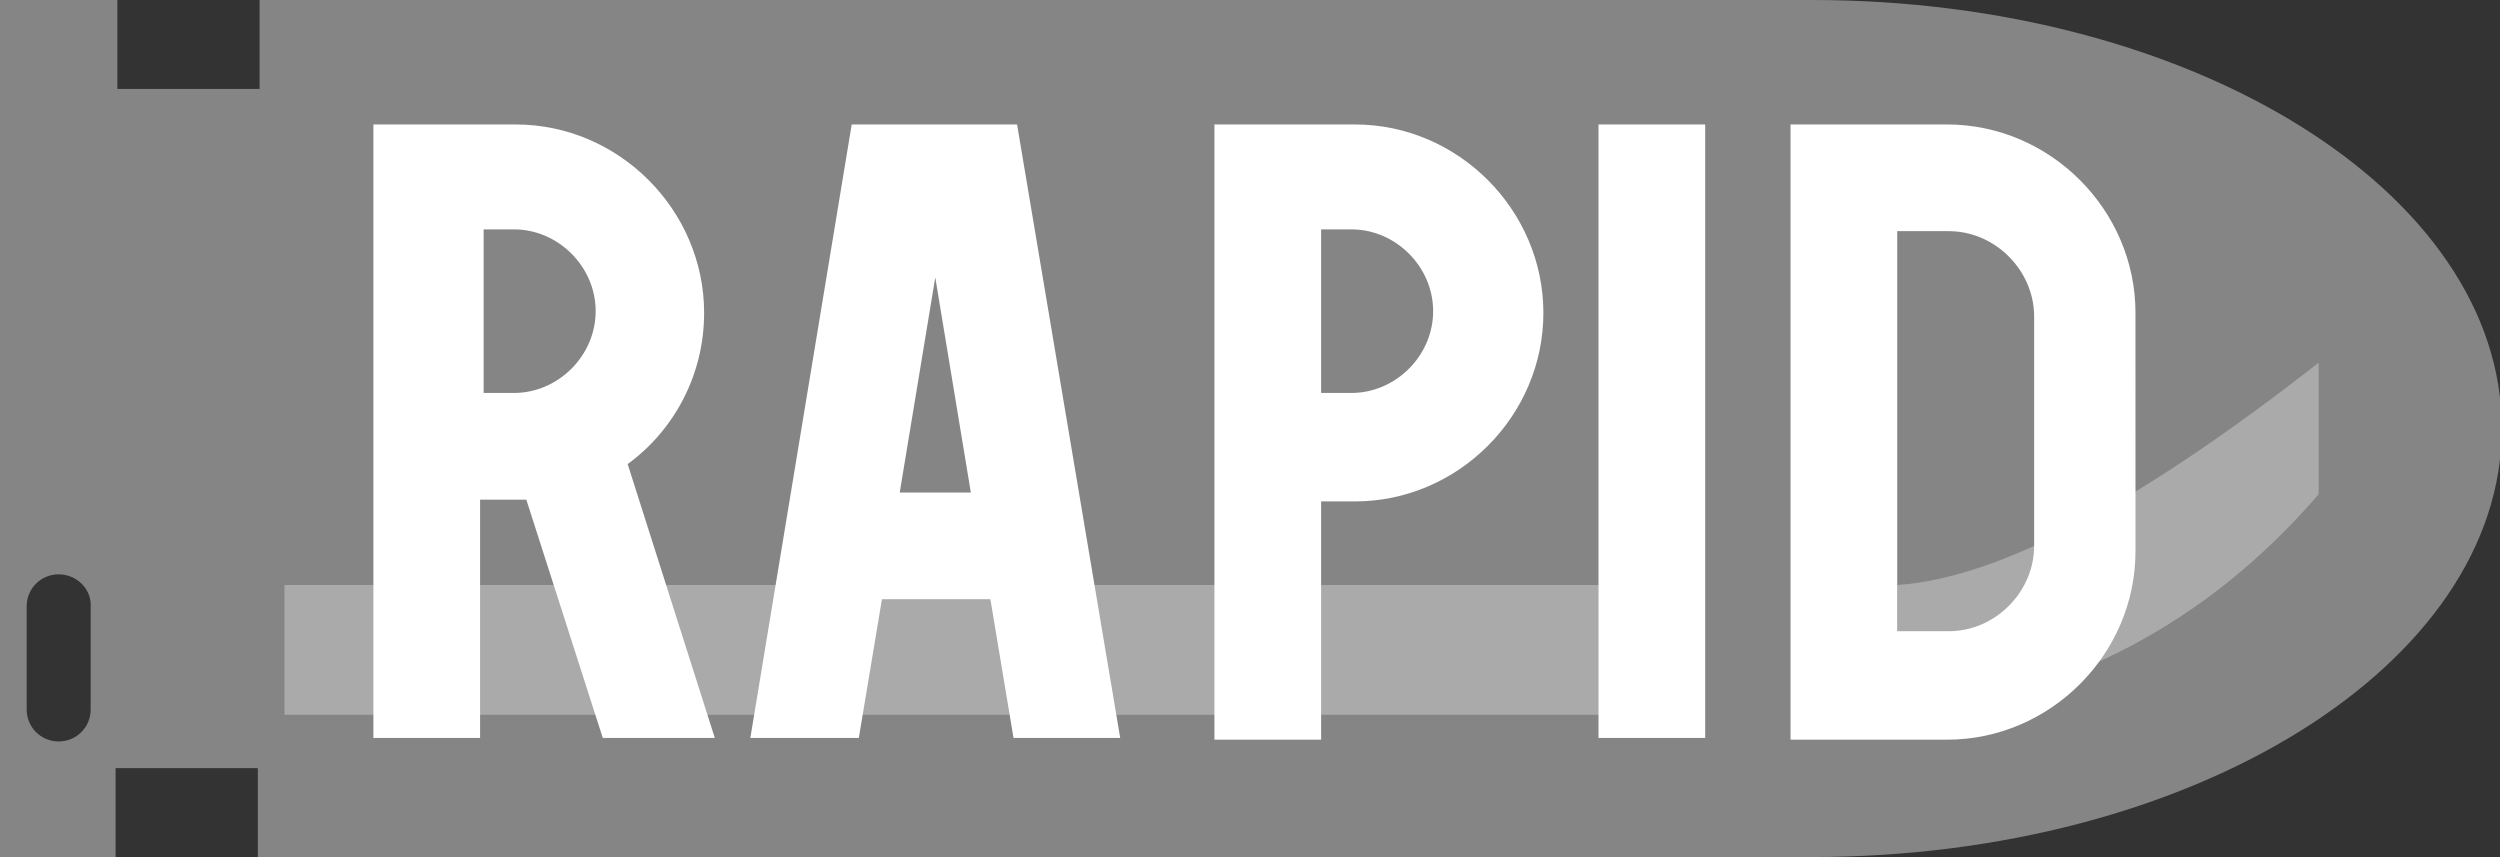 <?xml version="1.0" encoding="utf-8"?>
<!-- Generator: Adobe Illustrator 21.0.0, SVG Export Plug-In . SVG Version: 6.00 Build 0)  -->
<svg version="1.1" id="_x31_" xmlns="http://www.w3.org/2000/svg" xmlns:xlink="http://www.w3.org/1999/xlink" x="0px" y="0px"
	 viewBox="0 0 140.6 48.2" style="enable-background:new 0 0 140.6 48.2;" xml:space="preserve">
<rect x="0" y="0" width="140.6" height="48.2" fill="#333333" stroke="none"/>
<style type="text/css">
	.st0{fill-rule:evenodd;clip-rule:evenodd;fill:#868585;}
	.st1{fill-rule:evenodd;clip-rule:evenodd;fill:#AAAAAB;}
	.st2{fill-rule:evenodd;clip-rule:evenodd;fill:#FFFFFF;}
</style>
<g>
	<path class="st0" d="M0,0h6.6v5h8V0h87.3c21.4,0,38.8,10.8,38.8,24.1c0,13.3-17.4,24.1-38.8,24.1H14.5v-5h-8v5H0v-5V5V0L0,0z
		 M3.3,32.3c-1,0-1.8,0.8-1.8,1.8v5.8c0,1,0.8,1.8,1.8,1.8h0c1,0,1.8-0.8,1.8-1.8V34C5.1,33.1,4.3,32.3,3.3,32.3L3.3,32.3z"/>
	<rect x="16" y="32.9" class="st1" width="75.9" height="7.3"/>
	<path class="st1" d="M106.7,40.3c9.5-1.1,17.4-5.2,23.7-12.5c0-2.5,0-4.9,0-7.4c-9.6,7.5-17.7,12.1-23.7,12.5
		C106.7,35.4,106.7,37.8,106.7,40.3z"/>
	<path class="st2" d="M100.7,7h3.9h2.1h2.8c5.8,0,10.6,4.8,10.6,10.6V31c0,5.8-4.8,10.6-10.6,10.6h-2.8h-2.1h-3.9V7L100.7,7z
		 M106.7,13v22.5h2.9c2.6,0,4.8-2.2,4.8-4.8V17.8c0-2.6-2.2-4.8-4.8-4.8H106.7L106.7,13z M89.9,7h6v34.5h-6V7L89.9,7z M68.3,7h2.3
		h3.7h1.9c5.8,0,10.6,4.8,10.6,10.6v0c0,5.8-4.8,10.6-10.6,10.6h-1.9v13.4h-6V7L68.3,7z M74.3,13v9.1H76c2.5,0,4.6-2.1,4.6-4.6l0,0
		c0-2.5-2.1-4.6-4.6-4.6H74.3L74.3,13z M57.2,7L63,41.5H57l-1.3-7.8h-6.1l-1.3,7.8h-6.1L47.9,7H57.2L57.2,7z M54.6,27.7l-2-12.1
		l-2,12.1H54.6L54.6,27.7z M21.2,7h2.3h3.7H29c5.8,0,10.6,4.8,10.6,10.6v0c0,3.5-1.7,6.6-4.3,8.5l4.9,15.4h-6.3l-4.3-13.4
		c-0.2,0-0.4,0-0.7,0h-1.9v13.4h-6V7L21.2,7z M27.2,13v9.1h1.7c2.5,0,4.6-2.1,4.6-4.6l0,0c0-2.5-2.1-4.6-4.6-4.6H27.2z"/>
</g>
</svg>
